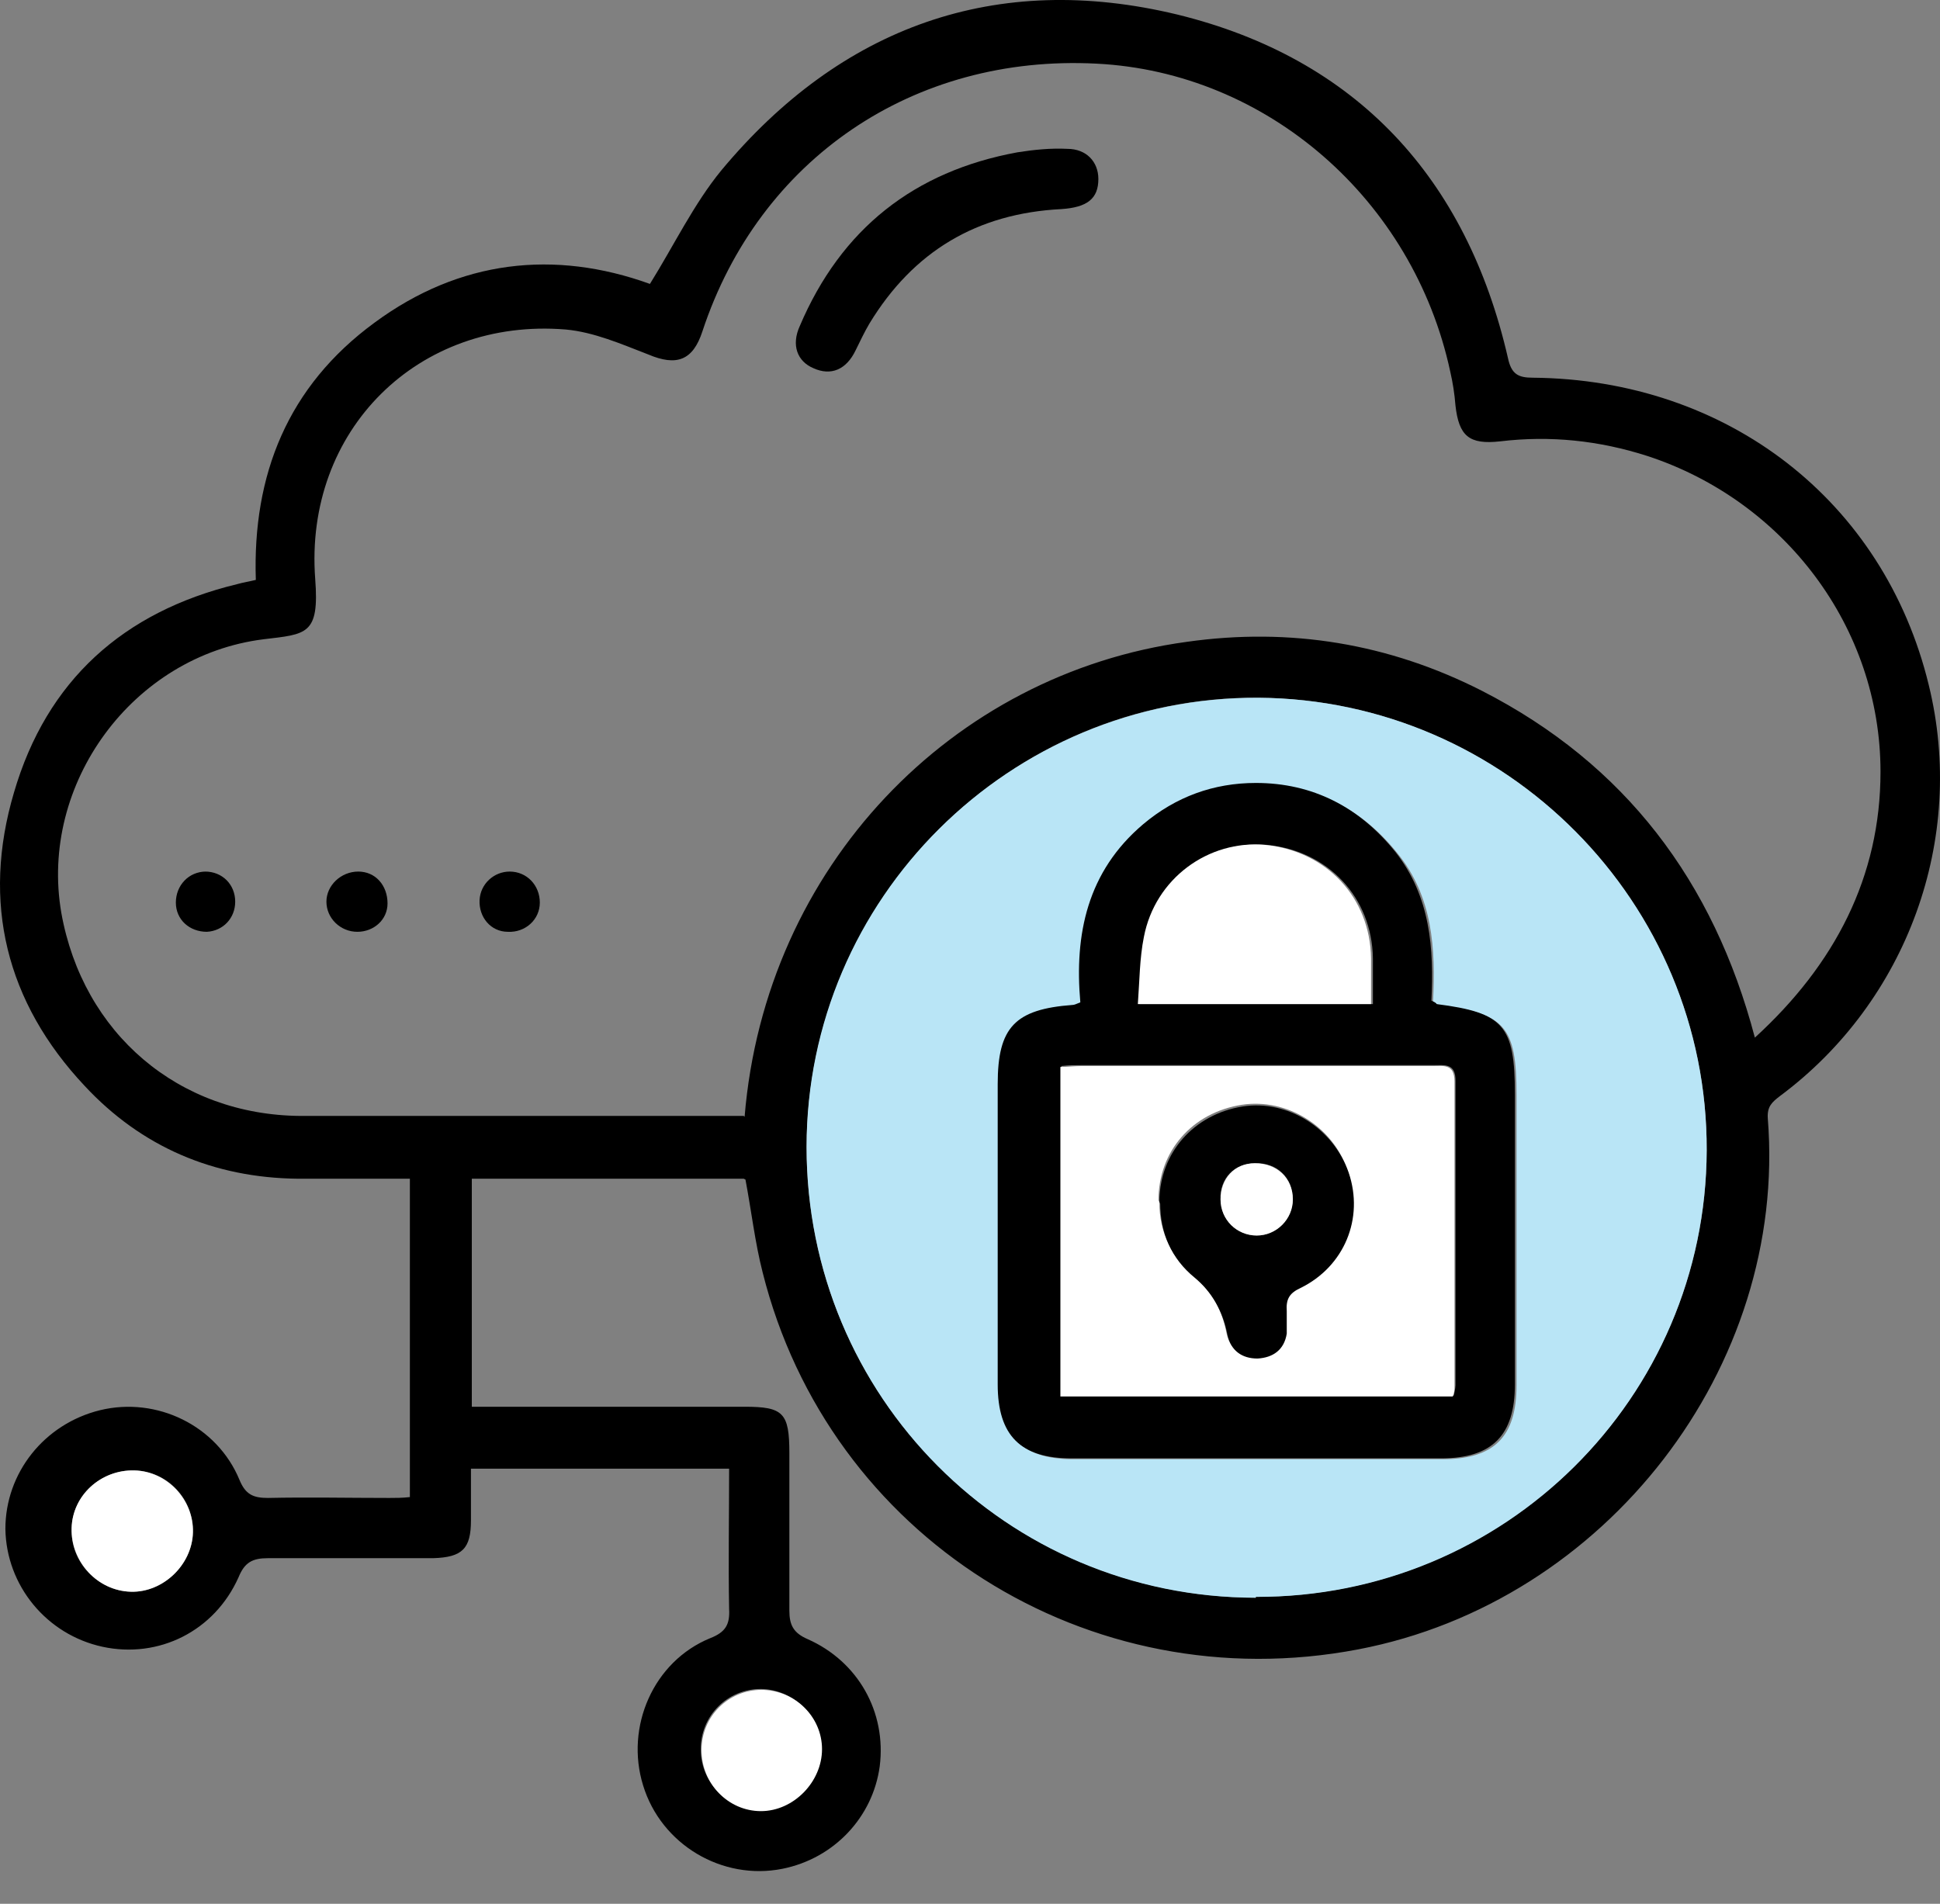 <svg width="54" height="53" viewBox="0 0 54 53" fill="none" xmlns="http://www.w3.org/2000/svg">
<rect x="0" y="0" width="54" height="53" fill="#808080" stroke="none"/>
<path d="M20.702 32.815H13.133V39.163C13.349 39.163 13.54 39.163 13.756 39.163C16.079 39.163 18.403 39.163 20.726 39.163C21.804 39.163 21.972 39.331 21.972 40.456C21.972 41.917 21.972 43.379 21.972 44.84C21.972 45.247 22.092 45.462 22.475 45.63C23.888 46.253 24.678 47.666 24.487 49.175C24.295 50.589 23.217 51.738 21.78 52.026C20.104 52.361 18.403 51.355 17.9 49.702C17.397 48.073 18.187 46.253 19.768 45.606C20.199 45.438 20.319 45.223 20.295 44.792C20.271 43.498 20.295 42.205 20.295 40.887H13.109C13.109 41.367 13.109 41.846 13.109 42.325C13.109 43.115 12.87 43.355 12.055 43.379C10.522 43.379 8.989 43.379 7.456 43.379C7.025 43.379 6.809 43.498 6.642 43.906C5.971 45.415 4.414 46.181 2.857 45.846C1.3 45.51 0.174 44.145 0.15 42.564C0.15 41.007 1.228 39.642 2.785 39.259C4.366 38.875 6.043 39.69 6.666 41.199C6.833 41.606 7.049 41.702 7.456 41.702C8.582 41.678 9.708 41.702 10.834 41.702C11.025 41.702 11.193 41.702 11.409 41.678V32.815C10.354 32.815 9.325 32.815 8.295 32.815C5.947 32.791 3.935 31.929 2.354 30.228C0.174 27.905 -0.52 25.126 0.39 22.06C1.3 18.946 3.432 17.03 6.594 16.264C6.762 16.216 6.929 16.192 7.121 16.144C7.025 13.221 8.007 10.754 10.426 8.982C12.798 7.233 15.433 6.946 18.091 7.904C18.762 6.826 19.313 5.676 20.079 4.742C23.409 0.742 27.721 -0.815 32.775 0.406C37.757 1.628 40.823 4.958 41.973 9.964C42.069 10.419 42.26 10.515 42.667 10.515C48.081 10.563 52.44 13.94 53.686 19.066C54.74 23.354 53.087 27.881 49.542 30.516C49.326 30.683 49.183 30.803 49.207 31.139C49.758 38.061 44.703 44.6 37.805 45.918C30.284 47.355 23.074 42.78 21.229 35.426C21.014 34.588 20.918 33.725 20.75 32.839L20.702 32.815ZM20.726 31.091C21.301 24.12 26.499 18.755 33.038 17.868C35.913 17.461 38.667 17.916 41.254 19.234C45.23 21.27 47.698 24.527 48.847 28.887C51.075 26.851 52.344 24.408 52.344 21.485C52.344 17.461 49.662 13.94 45.853 12.694C44.512 12.263 43.147 12.12 41.757 12.287C40.895 12.383 40.607 12.143 40.512 11.281C40.488 10.97 40.44 10.658 40.368 10.347C39.338 5.556 35.266 2.011 30.523 1.772C25.421 1.508 21.134 4.431 19.553 9.221C19.289 10.036 18.834 10.203 18.044 9.868C17.301 9.581 16.534 9.245 15.744 9.173C11.648 8.838 8.462 11.976 8.774 16.12C8.893 17.677 8.534 17.653 7.336 17.797C3.696 18.252 1.085 21.821 1.707 25.414C2.306 28.767 4.965 31.043 8.366 31.067C12.103 31.067 15.816 31.067 19.553 31.067C19.936 31.067 20.295 31.067 20.702 31.067L20.726 31.091ZM34.955 44.456C41.877 44.456 47.482 38.923 47.506 32.025C47.53 25.126 41.925 19.473 35.026 19.425C28.128 19.377 22.475 25.006 22.451 31.929C22.451 38.875 28.008 44.456 34.955 44.48V44.456ZM21.181 47.02C20.247 47.02 19.505 47.762 19.505 48.696C19.505 49.63 20.247 50.373 21.157 50.397C22.068 50.397 22.882 49.583 22.858 48.672C22.858 47.762 22.068 47.02 21.157 47.02H21.181ZM3.648 44.313C4.534 44.337 5.348 43.57 5.372 42.66C5.396 41.75 4.678 40.959 3.743 40.935C2.809 40.911 2.019 41.63 1.995 42.54C1.947 43.474 2.713 44.289 3.648 44.313Z" fill="black"/>
<path d="M34.955 44.48C28.008 44.48 22.451 38.875 22.451 31.928C22.451 25.006 28.104 19.401 35.027 19.425C41.925 19.473 47.53 25.125 47.506 32.024C47.482 38.923 41.877 44.48 34.955 44.456V44.48ZM39.889 27.88C39.961 26.419 39.889 24.958 38.883 23.736C37.877 22.491 36.584 21.844 35.003 21.82C33.829 21.82 32.775 22.203 31.865 22.97C30.308 24.263 29.973 26.012 30.116 27.928C29.996 27.952 29.948 27.976 29.901 28C28.296 28.12 27.817 28.623 27.817 30.204C27.817 32.982 27.817 35.785 27.817 38.563C27.817 39.977 28.439 40.623 29.877 40.623C33.302 40.623 36.727 40.623 40.153 40.623C41.59 40.623 42.213 40.001 42.213 38.563C42.213 35.88 42.213 33.174 42.213 30.491C42.213 28.575 41.901 28.215 40.033 27.976C40.033 27.976 40.009 27.976 39.937 27.904L39.889 27.88Z" fill="#B9E5F6"/>
<path d="M21.18 47.044C22.114 47.044 22.881 47.786 22.881 48.696C22.881 49.606 22.09 50.421 21.18 50.421C20.27 50.421 19.527 49.654 19.527 48.72C19.527 47.786 20.27 47.044 21.204 47.044H21.18Z" fill="white"/>
<path d="M3.646 44.313C2.711 44.29 1.969 43.475 1.993 42.541C2.017 41.631 2.807 40.912 3.741 40.936C4.652 40.96 5.394 41.751 5.37 42.661C5.346 43.571 4.532 44.337 3.646 44.313Z" fill="white"/>
<path d="M30.573 4.983C30.573 5.533 30.262 5.773 29.543 5.821C27.196 5.941 25.423 6.995 24.201 9.007C24.058 9.246 23.938 9.51 23.818 9.749C23.555 10.3 23.124 10.468 22.645 10.252C22.189 10.061 22.022 9.606 22.261 9.079C23.411 6.372 25.447 4.767 28.322 4.24C28.777 4.168 29.256 4.12 29.711 4.144C30.238 4.144 30.573 4.503 30.573 4.983Z" fill="black"/>
<path d="M9.972 24.264C10.451 24.264 10.787 24.648 10.787 25.151C10.787 25.606 10.403 25.941 9.948 25.941C9.469 25.941 9.086 25.558 9.086 25.103C9.086 24.648 9.493 24.264 9.972 24.264Z" fill="black"/>
<path d="M15.026 25.127C15.026 25.606 14.618 25.965 14.139 25.941C13.66 25.941 13.325 25.534 13.349 25.055C13.373 24.6 13.756 24.264 14.187 24.264C14.666 24.264 15.026 24.648 15.026 25.127Z" fill="black"/>
<path d="M5.709 24.264C6.188 24.264 6.547 24.624 6.547 25.103C6.547 25.558 6.212 25.917 5.757 25.941C5.278 25.941 4.895 25.606 4.895 25.127C4.895 24.648 5.254 24.264 5.733 24.264H5.709Z" fill="black"/>
<path d="M39.892 27.881C39.892 27.881 39.988 27.929 39.988 27.953C41.856 28.192 42.167 28.552 42.167 30.468C42.167 33.151 42.167 35.857 42.167 38.54C42.167 39.953 41.545 40.6 40.107 40.6C36.682 40.6 33.257 40.6 29.831 40.6C28.418 40.6 27.771 39.977 27.771 38.54C27.771 35.761 27.771 32.959 27.771 30.18C27.771 28.599 28.25 28.096 29.855 27.977C29.903 27.977 29.951 27.953 30.071 27.905C29.903 26.012 30.263 24.264 31.82 22.946C32.73 22.18 33.784 21.797 34.958 21.797C36.538 21.797 37.832 22.467 38.838 23.713C39.82 24.959 39.916 26.42 39.844 27.857L39.892 27.881ZM29.544 29.701V38.851H40.467C40.467 38.851 40.515 38.636 40.515 38.564C40.515 35.737 40.515 32.911 40.515 30.084C40.515 29.605 40.227 29.653 39.916 29.653C36.634 29.653 33.377 29.653 30.095 29.653C29.927 29.653 29.76 29.653 29.544 29.677V29.701ZM38.215 27.953C38.215 27.497 38.215 27.09 38.215 26.683C38.191 24.982 36.969 23.689 35.269 23.521C33.688 23.378 32.203 24.455 31.891 26.084C31.772 26.683 31.772 27.306 31.724 27.953H38.239H38.215Z" fill="black"/>
<path d="M29.516 29.703C29.731 29.703 29.899 29.679 30.067 29.679C33.348 29.679 36.606 29.679 39.887 29.679C40.175 29.679 40.486 29.607 40.486 30.11C40.486 32.936 40.486 35.763 40.486 38.589C40.486 38.685 40.486 38.757 40.438 38.877H29.516V29.727V29.703ZM32.27 33.463C32.27 34.302 32.606 34.996 33.228 35.523C33.707 35.922 34.011 36.449 34.139 37.104C34.234 37.559 34.522 37.775 34.977 37.775C35.408 37.775 35.719 37.559 35.791 37.08C35.815 36.889 35.815 36.673 35.791 36.457C35.767 36.146 35.863 35.978 36.175 35.811C37.396 35.212 37.947 33.87 37.516 32.601C37.109 31.355 35.815 30.565 34.57 30.756C33.181 30.972 32.246 32.05 32.246 33.415L32.27 33.463Z" fill="white"/>
<path d="M38.187 27.953H31.672C31.72 27.306 31.72 26.683 31.84 26.085C32.151 24.456 33.636 23.378 35.217 23.522C36.918 23.689 38.139 24.983 38.163 26.683C38.163 27.091 38.163 27.498 38.163 27.953H38.187Z" fill="white"/>
<path d="M32.272 33.462C32.272 32.096 33.23 31.018 34.595 30.803C35.84 30.611 37.11 31.402 37.541 32.647C37.972 33.917 37.421 35.258 36.2 35.857C35.888 36.001 35.793 36.169 35.817 36.504C35.817 36.696 35.817 36.911 35.817 37.127C35.745 37.582 35.433 37.797 35.002 37.821C34.571 37.821 34.26 37.606 34.164 37.151C34.036 36.496 33.733 35.969 33.254 35.57C32.607 35.043 32.295 34.324 32.295 33.51L32.272 33.462ZM34.978 34.396C35.529 34.396 35.984 33.941 35.984 33.39C35.984 32.791 35.553 32.36 34.93 32.384C34.355 32.384 33.948 32.815 33.972 33.39C33.972 33.941 34.427 34.396 34.978 34.396Z" fill="black"/>
<path d="M34.981 34.396C34.43 34.396 33.975 33.965 33.975 33.39C33.975 32.815 34.358 32.384 34.933 32.384C35.532 32.384 35.987 32.791 35.987 33.39C35.987 33.941 35.532 34.396 34.981 34.396Z" fill="white"/>
</svg>
